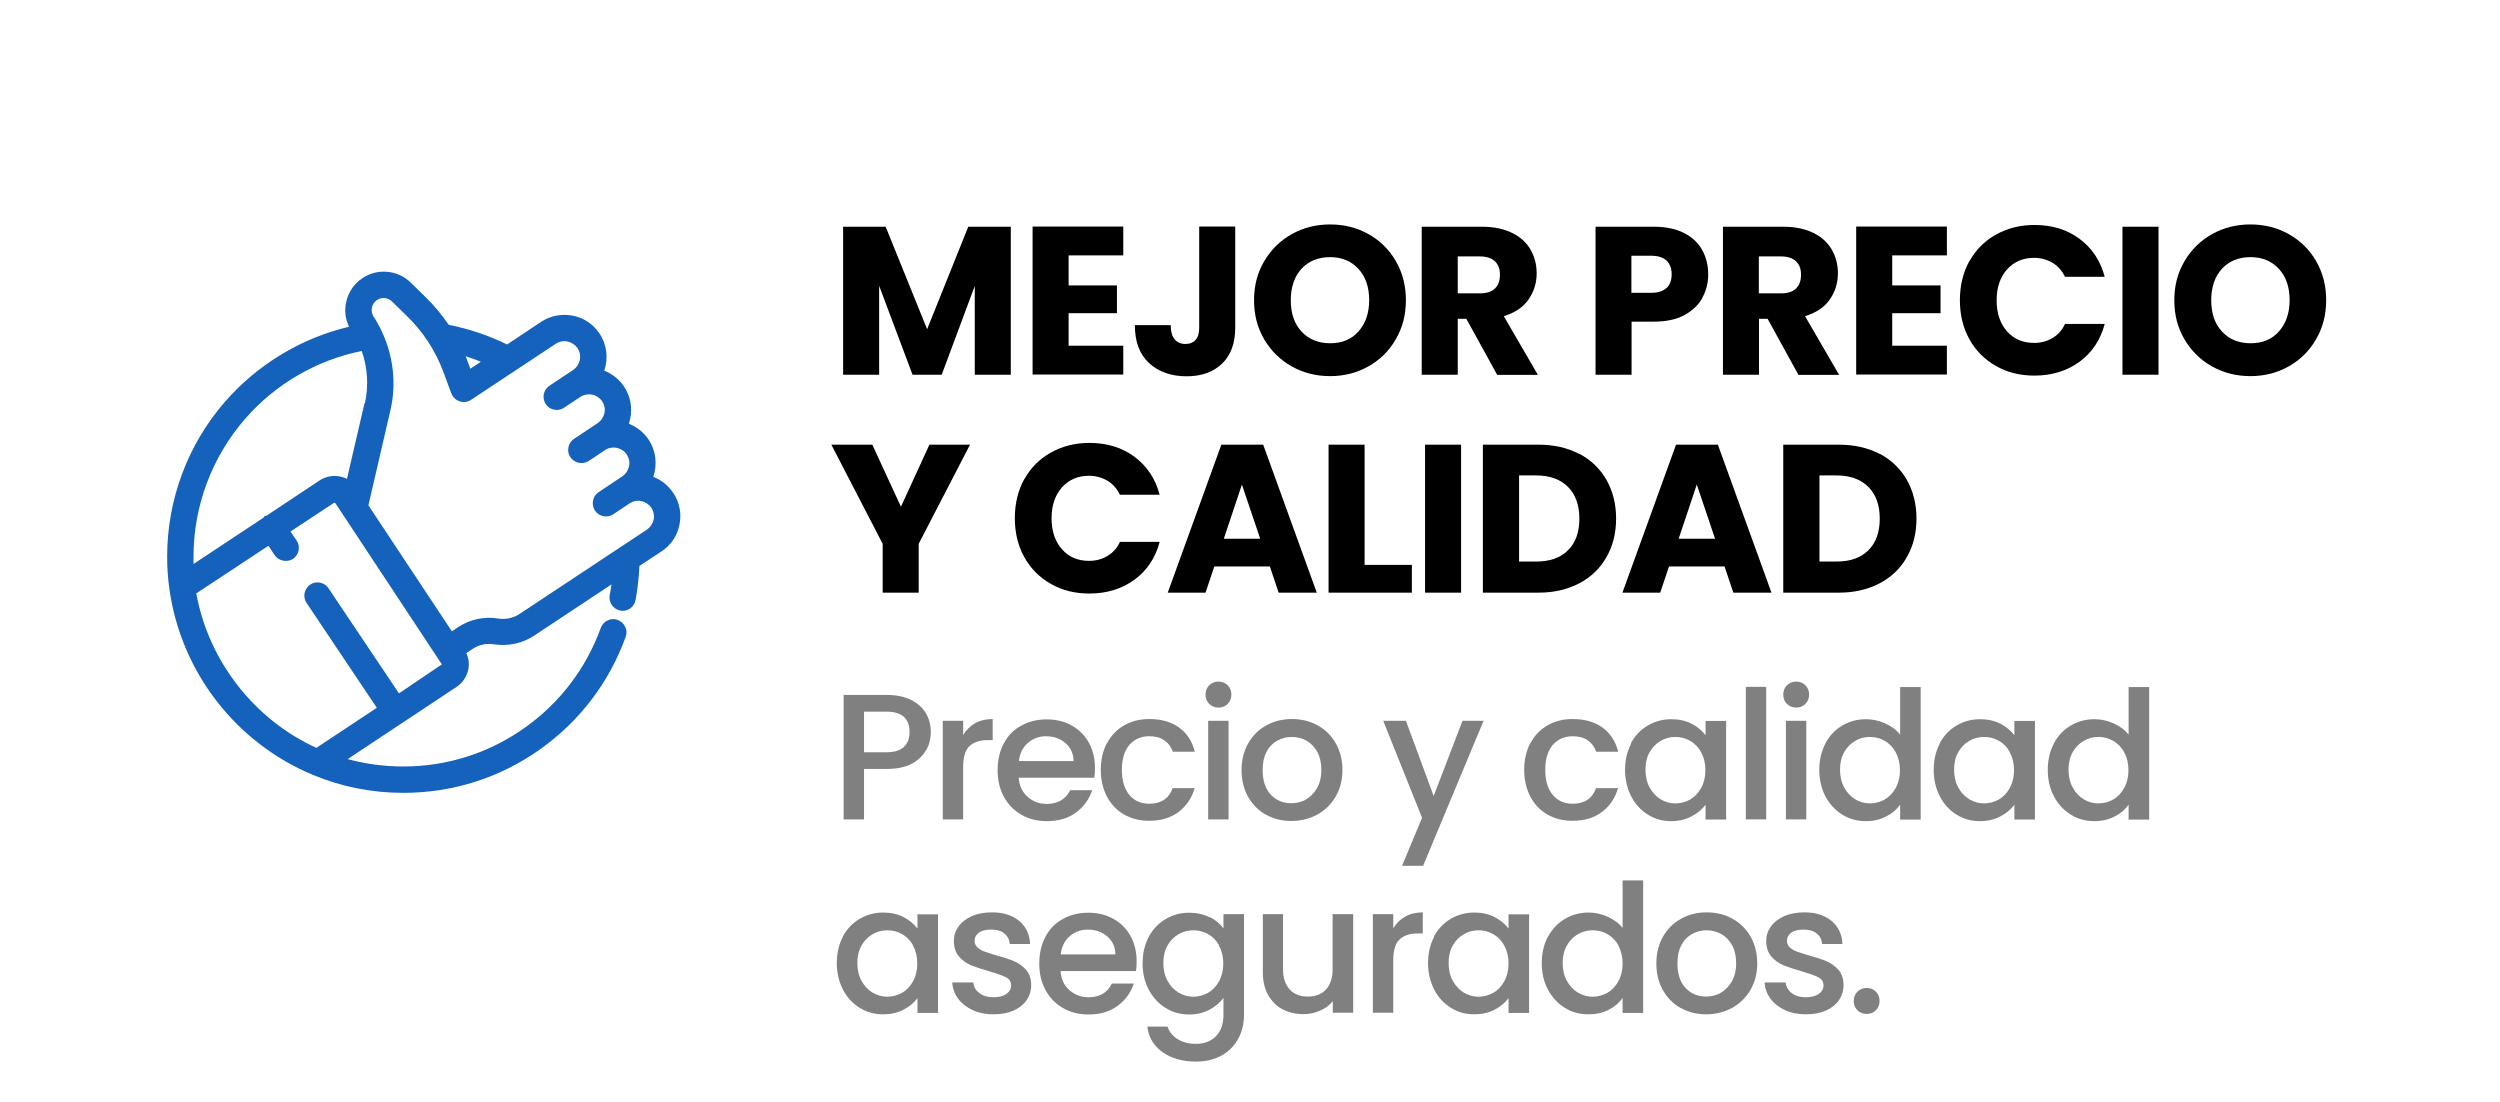 <svg xmlns="http://www.w3.org/2000/svg" id="Capa_1" data-name="Capa 1" viewBox="0 0 142.24 62.68"><defs><style>      .cls-1 {        fill: #1462bb;      }      .cls-2 {        fill: gray;      }    </style></defs><path class="cls-1" d="M38.3,28.04c-.28-.42-.67-.73-1.13-.91.24-.7.15-1.49-.26-2.11-.28-.42-.67-.73-1.13-.91.04-.1.06-.21.08-.31.13-.63,0-1.27-.35-1.8-.28-.42-.67-.73-1.13-.91.24-.7.15-1.49-.27-2.11-.35-.53-.89-.9-1.52-1.02-.63-.12-1.27,0-1.8.35l-1.94,1.29c-1.05-.52-2.17-.89-3.32-1.12-.39-.57-.83-1.1-1.31-1.57l-.86-.84c-.73-.71-1.88-.82-2.73-.25-.49.32-.82.82-.94,1.39-.1.47-.04.95.17,1.38-2.72.64-5.23,2.16-7.07,4.28-2.12,2.44-3.28,5.57-3.28,8.8,0,.62.04,1.24.13,1.85.65,4.7,3.78,8.75,8.17,10.57,1.63.68,3.36,1.02,5.14,1.02,2.82,0,5.52-.86,7.81-2.5,2.24-1.6,3.91-3.8,4.84-6.38.07-.19.06-.39-.03-.57-.09-.18-.24-.32-.43-.39-.19-.07-.39-.06-.57.03-.18.08-.32.24-.39.43-.83,2.29-2.31,4.24-4.3,5.66-2.03,1.45-4.43,2.22-6.93,2.22-1.08,0-2.14-.14-3.17-.42l6.2-4.11c.34-.23.57-.57.66-.97.07-.33.03-.65-.11-.95l.36-.24c.36-.24.79-.33,1.22-.26.8.12,1.62-.05,2.29-.5l4.39-2.91c-.03.21-.06.41-.1.61-.08.41.2.8.6.88.41.08.8-.2.87-.6.12-.64.19-1.29.22-1.94l1.26-.83c.53-.35.9-.89,1.02-1.52.13-.63,0-1.27-.35-1.8ZM20.74,22.94l-1,4.31c-.13-.07-.26-.11-.4-.14-.4-.08-.81,0-1.15.22l-3.04,2.02h-.09s-.05.09-.05.09l-4,2.65c0-.14,0-.27,0-.42,0-2.87,1.04-5.65,2.92-7.82,1.72-1.99,4.08-3.36,6.65-3.88.34.95.4,2,.18,2.97ZM15.28,31.06l.35.53c.22.33.71.42,1.04.21.34-.23.44-.7.21-1.04l-.35-.52,2.47-1.63h.07s6.07,9.19,6.07,9.19c0,0,0,0,0,0l-2.44,1.65-4.01-5.98c-.11-.17-.28-.28-.48-.32-.2-.04-.4,0-.56.11h0c-.34.23-.44.7-.21,1.04l4,5.97-3.44,2.28c-3.54-1.61-6.15-4.97-6.83-8.79l4.09-2.7ZM26.76,20.98l-.14-.38c-.04-.11-.08-.22-.13-.33.3.09.59.2.87.31l-.6.4ZM21.69,18.78c-.13-.26-.27-.52-.43-.76-.21-.32-.12-.74.19-.95.27-.18.63-.14.85.08l.86.84c.9.87,1.61,1.96,2.05,3.13l.47,1.27.03.06s.03.06.05.09c.23.34.7.44,1.04.21l4.82-3.19c.2-.13.44-.18.67-.13.23.05.43.18.57.38.13.2.18.44.13.67-.05.23-.18.43-.38.57l-1.31.87-.07.05c-.32.24-.4.68-.18,1.02.11.17.28.28.48.32.19.04.4,0,.56-.11l.93-.62c.2-.13.44-.17.67-.13.23.05.43.18.57.38.13.2.18.44.13.67-.05.23-.18.43-.38.57l-1.35.9c-.17.11-.28.28-.32.48-.04.2,0,.4.11.56.11.16.28.28.48.32.2.04.4,0,.56-.1l.93-.62c.41-.27.96-.16,1.24.25.13.2.18.44.13.67-.05.23-.18.43-.38.57l-1.35.9c-.17.11-.28.28-.32.48-.04.2,0,.4.11.57.11.16.28.28.48.32.2.04.4,0,.56-.11l.93-.62c.2-.13.43-.18.67-.13.23.05.43.18.57.38.13.2.18.44.13.67-.05.23-.18.43-.38.57l-7.25,4.8c-.36.24-.8.33-1.22.26h0c-.8-.13-1.61.05-2.29.5l-.34.23-4.75-7.17,1.26-5.44c.34-1.49.16-3.09-.52-4.5Z"></path><g><g><path d="M57.51,12.9v8.42h-2.05v-5.05l-1.88,5.05h-1.66l-1.9-5.06v5.06h-2.05v-8.42h2.42l2.36,5.83,2.34-5.83h2.41Z"></path><path d="M60.8,14.54v1.7h2.75v1.58h-2.75v1.85h3.11v1.64h-5.16v-8.42h5.16v1.64h-3.11Z"></path><path d="M70.28,12.9v5.74c0,.89-.25,1.57-.75,2.05-.5.48-1.17.72-2.02.72s-1.6-.25-2.14-.76c-.54-.5-.8-1.22-.8-2.15h2.04c0,.35.07.62.22.8.14.18.35.27.62.27.25,0,.44-.08.58-.24.14-.16.2-.39.2-.7v-5.74h2.05Z"></path><path d="M73.5,20.85c-.66-.37-1.18-.88-1.57-1.54-.39-.66-.58-1.4-.58-2.23s.19-1.56.58-2.22c.39-.66.91-1.17,1.57-1.54.66-.37,1.39-.55,2.18-.55s1.52.18,2.18.55c.66.37,1.18.88,1.56,1.54.38.66.57,1.4.57,2.22s-.19,1.57-.58,2.23c-.38.66-.9,1.17-1.56,1.54-.66.37-1.38.55-2.17.55s-1.52-.18-2.18-.55ZM77.29,18.86c.4-.45.61-1.04.61-1.78s-.2-1.34-.61-1.78c-.4-.44-.94-.67-1.61-.67s-1.22.22-1.63.66c-.4.44-.61,1.04-.61,1.79s.2,1.34.61,1.78c.4.44.95.67,1.63.67s1.21-.22,1.61-.67Z"></path><path d="M85.18,21.32l-1.75-3.18h-.49v3.18h-2.05v-8.42h3.44c.66,0,1.23.12,1.7.35.47.23.82.55,1.05.95.23.4.35.85.35,1.35,0,.56-.16,1.06-.47,1.5s-.78.75-1.4.94l1.94,3.34h-2.32ZM82.94,16.69h1.27c.38,0,.66-.09.85-.28.19-.18.28-.44.28-.78s-.09-.57-.28-.76c-.19-.18-.47-.28-.85-.28h-1.27v2.09Z"></path><path d="M96.86,16.95c-.22.4-.57.73-1.03.98s-1.04.37-1.73.37h-1.27v3.02h-2.05v-8.42h3.32c.67,0,1.24.12,1.7.35.46.23.81.55,1.04.96.23.41.35.88.35,1.4,0,.49-.11.93-.34,1.34ZM94.82,16.39c.19-.18.29-.44.29-.78s-.1-.6-.29-.78c-.19-.18-.48-.28-.88-.28h-1.12v2.11h1.12c.39,0,.68-.09.88-.28Z"></path><path d="M102.32,21.32l-1.75-3.18h-.49v3.18h-2.05v-8.42h3.44c.66,0,1.23.12,1.7.35.47.23.82.55,1.05.95.23.4.35.85.35,1.35,0,.56-.16,1.06-.47,1.5s-.78.75-1.4.94l1.94,3.34h-2.32ZM100.07,16.69h1.27c.38,0,.66-.09.85-.28.19-.18.28-.44.28-.78s-.09-.57-.28-.76c-.19-.18-.47-.28-.85-.28h-1.27v2.09Z"></path><path d="M107.66,14.54v1.7h2.75v1.58h-2.75v1.85h3.11v1.64h-5.16v-8.42h5.16v1.64h-3.11Z"></path><path d="M112.05,14.87c.36-.65.86-1.16,1.51-1.52.64-.36,1.37-.55,2.19-.55,1,0,1.86.26,2.57.79.71.53,1.19,1.25,1.43,2.16h-2.26c-.17-.35-.41-.62-.71-.8-.31-.18-.66-.28-1.05-.28-.63,0-1.14.22-1.54.66-.39.44-.59,1.03-.59,1.76s.2,1.32.59,1.76c.39.44.9.66,1.54.66.39,0,.74-.09,1.05-.28.31-.18.55-.45.71-.8h2.26c-.24.91-.72,1.63-1.43,2.15-.71.52-1.57.79-2.57.79-.82,0-1.55-.18-2.19-.55-.64-.36-1.15-.87-1.51-1.52-.36-.65-.54-1.39-.54-2.22s.18-1.57.54-2.23Z"></path><path d="M122.81,12.9v8.42h-2.05v-8.42h2.05Z"></path><path d="M125.86,20.85c-.66-.37-1.18-.88-1.57-1.54-.39-.66-.58-1.4-.58-2.23s.19-1.56.58-2.22c.39-.66.91-1.17,1.57-1.54.66-.37,1.39-.55,2.18-.55s1.52.18,2.18.55c.66.37,1.18.88,1.56,1.54.38.66.57,1.4.57,2.22s-.19,1.57-.58,2.23c-.38.66-.9,1.17-1.56,1.54-.66.37-1.38.55-2.17.55s-1.52-.18-2.18-.55ZM129.66,18.86c.4-.45.61-1.04.61-1.78s-.2-1.34-.61-1.78c-.4-.44-.94-.67-1.61-.67s-1.22.22-1.63.66c-.4.44-.61,1.04-.61,1.79s.2,1.34.61,1.78c.4.44.95.67,1.63.67s1.21-.22,1.61-.67Z"></path><path d="M55.19,25.3l-2.92,5.64v2.78h-2.05v-2.78l-2.92-5.64h2.33l1.63,3.53,1.62-3.53h2.3Z"></path><path d="M58.28,27.27c.36-.65.86-1.16,1.51-1.52.64-.36,1.37-.55,2.19-.55,1,0,1.86.26,2.57.79.71.53,1.19,1.25,1.43,2.16h-2.26c-.17-.35-.41-.62-.71-.8-.31-.18-.66-.28-1.05-.28-.63,0-1.14.22-1.54.66-.39.44-.59,1.03-.59,1.76s.2,1.32.59,1.76c.39.44.9.66,1.54.66.39,0,.74-.09,1.05-.28.31-.18.55-.45.71-.8h2.26c-.24.91-.72,1.63-1.43,2.15-.71.52-1.57.79-2.57.79-.82,0-1.55-.18-2.19-.55-.64-.36-1.15-.87-1.51-1.52-.36-.65-.54-1.39-.54-2.22s.18-1.57.54-2.23Z"></path><path d="M72.23,32.23h-3.14l-.5,1.49h-2.15l3.05-8.42h2.38l3.05,8.42h-2.17l-.5-1.49ZM71.7,30.65l-1.04-3.08-1.03,3.08h2.08Z"></path><path d="M77.64,32.14h2.69v1.58h-4.74v-8.42h2.05v6.84Z"></path><path d="M83.13,25.3v8.42h-2.05v-8.42h2.05Z"></path><path d="M89.86,25.82c.66.35,1.18.85,1.54,1.48.36.64.55,1.37.55,2.2s-.18,1.56-.55,2.2c-.36.64-.88,1.14-1.55,1.49s-1.44.53-2.32.53h-3.16v-8.42h3.16c.89,0,1.66.18,2.33.53ZM89.21,31.31c.43-.42.65-1.02.65-1.8s-.22-1.38-.65-1.81c-.43-.43-1.04-.65-1.81-.65h-.97v4.9h.97c.78,0,1.38-.21,1.81-.64Z"></path><path d="M98.1,32.23h-3.14l-.5,1.49h-2.15l3.05-8.42h2.38l3.05,8.42h-2.17l-.5-1.49ZM97.58,30.65l-1.04-3.08-1.03,3.08h2.08Z"></path><path d="M106.95,25.82c.66.35,1.18.85,1.54,1.48.36.64.55,1.37.55,2.2s-.18,1.56-.55,2.2c-.36.64-.88,1.14-1.55,1.49s-1.44.53-2.32.53h-3.16v-8.42h3.16c.89,0,1.66.18,2.33.53ZM106.3,31.31c.43-.42.65-1.02.65-1.8s-.22-1.38-.65-1.81c-.43-.43-1.04-.65-1.81-.65h-.97v4.9h.97c.78,0,1.38-.21,1.81-.64Z"></path></g><g><path class="cls-2" d="M52.69,42.67c-.17.32-.44.58-.81.78-.37.2-.85.3-1.44.3h-1.28v2.87h-1.16v-7.08h2.45c.54,0,1,.09,1.38.28.38.19.66.44.85.76.19.32.28.68.28,1.07,0,.36-.08.7-.25,1.02ZM51.42,42.5c.22-.2.33-.48.33-.85,0-.77-.44-1.16-1.31-1.16h-1.28v2.31h1.28c.44,0,.77-.1.99-.3Z"></path><path class="cls-2" d="M55.48,41.15c.28-.16.62-.24,1-.24v1.2h-.29c-.46,0-.8.12-1.04.35s-.35.63-.35,1.2v2.96h-1.16v-5.61h1.16v.81c.17-.29.4-.51.68-.67Z"></path><path class="cls-2" d="M62.25,44.25h-4.29c.03.45.2.81.5,1.08.3.27.67.41,1.1.41.62,0,1.07-.26,1.33-.78h1.25c-.17.52-.48.94-.92,1.27s-1,.49-1.66.49c-.54,0-1.02-.12-1.44-.36s-.76-.58-1-1.02-.36-.95-.36-1.52.12-1.09.35-1.52c.23-.44.56-.78.99-1.01.42-.24.91-.36,1.46-.36s1,.12,1.42.35c.41.23.74.56.97.97.23.42.35.9.35,1.44,0,.21-.01.4-.04.57ZM61.08,43.31c0-.43-.16-.77-.46-1.03-.3-.26-.67-.39-1.11-.39-.4,0-.74.13-1.03.38-.29.25-.46.6-.51,1.03h3.11Z"></path><path class="cls-2" d="M62.99,42.28c.23-.44.56-.78.97-1.01.42-.24.89-.36,1.43-.36.68,0,1.24.16,1.69.48.45.32.75.78.9,1.38h-1.25c-.1-.28-.26-.5-.49-.65-.22-.16-.51-.23-.85-.23-.48,0-.85.17-1.14.5-.28.34-.42.81-.42,1.41s.14,1.08.42,1.42c.28.34.66.51,1.14.51.67,0,1.12-.3,1.33-.89h1.25c-.16.57-.47,1.02-.92,1.36-.45.34-1.01.5-1.67.5-.54,0-1.01-.12-1.43-.36-.41-.24-.74-.58-.97-1.02s-.35-.95-.35-1.52.12-1.09.35-1.52Z"></path><path class="cls-2" d="M68.8,40.05c-.14-.14-.21-.32-.21-.53s.07-.39.21-.53c.14-.14.32-.21.53-.21s.38.07.52.21c.14.14.21.32.21.53s-.07.39-.21.53-.32.21-.52.21-.39-.07-.53-.21ZM69.9,41.01v5.61h-1.16v-5.61h1.16Z"></path><path class="cls-2" d="M72.02,46.35c-.43-.24-.76-.58-1.01-1.02-.25-.44-.37-.95-.37-1.52s.13-1.08.38-1.52c.25-.44.59-.78,1.03-1.02.43-.24.92-.36,1.46-.36s1.02.12,1.46.36c.43.24.78.58,1.03,1.02.25.44.38.95.38,1.52s-.13,1.08-.39,1.52c-.26.44-.61.78-1.05,1.02s-.94.36-1.47.36-1.01-.12-1.44-.36ZM74.29,45.49c.26-.14.47-.36.64-.64.16-.29.25-.63.25-1.04s-.08-.75-.23-1.03c-.16-.28-.36-.49-.62-.64-.26-.14-.54-.21-.83-.21s-.58.07-.83.21-.46.35-.61.64c-.15.28-.22.63-.22,1.03,0,.6.15,1.07.46,1.4.31.33.7.49,1.17.49.3,0,.58-.07.84-.21Z"></path><path class="cls-2" d="M84.41,41.01l-3.44,8.25h-1.2l1.14-2.73-2.21-5.52h1.29l1.58,4.28,1.64-4.28h1.2Z"></path><path class="cls-2" d="M87.08,42.28c.23-.44.56-.78.97-1.01.41-.24.89-.36,1.43-.36.68,0,1.24.16,1.69.48.44.32.75.78.9,1.38h-1.25c-.1-.28-.27-.5-.49-.65-.22-.16-.51-.23-.85-.23-.48,0-.85.17-1.14.5-.28.34-.42.81-.42,1.41s.14,1.08.42,1.42c.28.34.66.51,1.14.51.67,0,1.12-.3,1.33-.89h1.25c-.16.57-.47,1.02-.92,1.36-.45.34-1.01.5-1.67.5-.54,0-1.01-.12-1.43-.36-.42-.24-.74-.58-.97-1.02s-.35-.95-.35-1.52.12-1.09.35-1.52Z"></path><path class="cls-2" d="M92.79,42.29c.23-.43.55-.77.96-1.01s.85-.36,1.34-.36c.44,0,.83.09,1.16.26.33.17.59.39.79.65v-.81h1.17v5.61h-1.17v-.84c-.2.26-.47.49-.8.66-.34.18-.73.27-1.16.27-.48,0-.92-.12-1.32-.37-.4-.25-.72-.59-.95-1.04-.23-.44-.35-.95-.35-1.51s.12-1.06.35-1.5ZM96.79,42.8c-.16-.29-.37-.5-.63-.65s-.54-.22-.84-.22-.58.07-.83.22c-.26.15-.47.36-.63.64-.16.28-.24.62-.24,1s.08.73.24,1.02c.16.29.37.51.63.67s.54.23.83.23.58-.07.84-.22.47-.37.63-.66c.16-.29.24-.63.24-1.01s-.08-.72-.24-1.01Z"></path><path class="cls-2" d="M100.49,39.08v7.54h-1.16v-7.54h1.16Z"></path><path class="cls-2" d="M101.67,40.05c-.14-.14-.21-.32-.21-.53s.07-.39.21-.53c.14-.14.32-.21.53-.21s.38.07.52.21c.14.14.21.32.21.53s-.07.39-.21.53-.32.21-.52.21-.39-.07-.53-.21ZM102.77,41.01v5.61h-1.16v-5.61h1.16Z"></path><path class="cls-2" d="M103.86,42.29c.23-.43.55-.77.96-1.01s.85-.36,1.35-.36c.37,0,.73.08,1.09.24.36.16.64.37.85.64v-2.71h1.17v7.54h-1.17v-.85c-.19.27-.45.5-.79.67-.34.18-.72.27-1.16.27-.49,0-.94-.12-1.34-.37s-.72-.59-.96-1.04c-.23-.44-.35-.95-.35-1.51s.12-1.06.35-1.5ZM107.86,42.8c-.16-.29-.37-.5-.63-.65s-.54-.22-.84-.22-.58.07-.83.22c-.26.15-.47.36-.63.64-.16.28-.24.62-.24,1s.08.73.24,1.02c.16.29.37.51.63.67s.54.23.83.23.58-.07.84-.22.47-.37.63-.66c.16-.29.24-.63.24-1.01s-.08-.72-.24-1.01Z"></path><path class="cls-2" d="M110.36,42.29c.23-.43.55-.77.96-1.01s.85-.36,1.34-.36c.44,0,.83.09,1.16.26.33.17.59.39.79.65v-.81h1.17v5.61h-1.17v-.84c-.2.26-.46.49-.8.66-.34.18-.73.27-1.16.27-.48,0-.92-.12-1.33-.37-.4-.25-.72-.59-.95-1.04-.23-.44-.35-.95-.35-1.51s.12-1.06.35-1.5ZM114.36,42.8c-.16-.29-.37-.5-.63-.65-.26-.15-.54-.22-.84-.22s-.58.07-.84.22-.47.36-.63.64c-.16.28-.24.62-.24,1s.08.73.24,1.02c.16.29.37.51.63.67.26.15.54.23.83.23s.58-.07.84-.22c.26-.15.47-.37.63-.66.16-.29.24-.63.24-1.01s-.08-.72-.24-1.01Z"></path><path class="cls-2" d="M116.86,42.29c.23-.43.55-.77.96-1.01s.85-.36,1.35-.36c.37,0,.73.08,1.09.24.36.16.64.37.85.64v-2.71h1.17v7.54h-1.17v-.85c-.19.27-.45.5-.79.67-.34.18-.72.27-1.16.27-.49,0-.94-.12-1.34-.37s-.72-.59-.96-1.04c-.23-.44-.35-.95-.35-1.51s.12-1.06.35-1.5ZM120.86,42.8c-.16-.29-.37-.5-.63-.65s-.54-.22-.84-.22-.58.07-.83.22c-.26.15-.47.36-.63.64-.16.28-.24.62-.24,1s.08.73.24,1.02c.16.29.37.51.63.67s.54.23.83.23.58-.07.84-.22.47-.37.63-.66c.16-.29.24-.63.24-1.01s-.08-.72-.24-1.01Z"></path><path class="cls-2" d="M47.95,53.29c.23-.43.55-.77.96-1.01s.85-.36,1.34-.36c.44,0,.83.09,1.16.26.33.17.59.39.79.65v-.81h1.17v5.61h-1.17v-.84c-.2.27-.46.49-.8.66-.34.18-.73.26-1.16.26-.48,0-.92-.12-1.33-.37-.4-.25-.72-.59-.95-1.04s-.35-.95-.35-1.51.12-1.06.35-1.5ZM51.96,53.8c-.16-.29-.37-.5-.63-.65-.26-.15-.54-.22-.84-.22s-.58.07-.84.22-.47.36-.63.64c-.16.28-.24.62-.24,1s.08.73.24,1.02c.16.29.37.51.63.67.26.15.54.23.83.23s.58-.08.84-.22c.26-.15.47-.37.63-.66.16-.29.24-.63.24-1.01s-.08-.72-.24-1.01Z"></path><path class="cls-2" d="M55.34,57.47c-.35-.16-.63-.38-.83-.65-.2-.28-.31-.58-.33-.92h1.2c.02.24.13.44.34.6.21.16.47.24.78.24s.58-.06.76-.19c.18-.13.27-.29.27-.48,0-.21-.1-.37-.3-.47-.2-.1-.52-.21-.95-.34-.42-.12-.76-.23-1.03-.34-.26-.11-.49-.27-.69-.5-.19-.22-.29-.52-.29-.89,0-.3.09-.57.27-.82.18-.25.43-.44.76-.59.33-.14.71-.21,1.14-.21.64,0,1.15.16,1.54.48.39.32.6.76.63,1.32h-1.16c-.02-.25-.12-.45-.31-.6-.18-.15-.43-.22-.74-.22s-.54.06-.7.17c-.16.12-.25.27-.25.46,0,.15.05.28.16.38.11.1.24.18.4.24s.39.13.69.22c.41.11.74.22,1,.33.26.11.49.28.68.49.19.22.29.51.29.87,0,.32-.09.6-.26.86-.18.25-.43.45-.75.59-.32.14-.7.21-1.14.21s-.84-.08-1.19-.24Z"></path><path class="cls-2" d="M64.63,55.25h-4.29c.03.45.2.81.5,1.08.3.27.67.41,1.1.41.62,0,1.07-.26,1.32-.78h1.25c-.17.52-.48.94-.92,1.27-.45.33-1,.49-1.66.49-.54,0-1.02-.12-1.44-.36-.42-.24-.76-.58-1-1.02-.24-.44-.36-.95-.36-1.52s.12-1.09.35-1.52c.23-.44.56-.78.99-1.01.42-.24.91-.36,1.46-.36s1,.12,1.42.35c.42.23.74.56.97.97.23.42.35.9.35,1.44,0,.21-.01.4-.04.57ZM63.46,54.31c0-.43-.16-.77-.46-1.03-.3-.26-.67-.39-1.11-.39-.4,0-.74.13-1.03.38s-.46.6-.51,1.03h3.11Z"></path><path class="cls-2" d="M68.82,52.17c.34.17.6.39.79.65v-.81h1.17v5.71c0,.52-.11.98-.33,1.38-.22.4-.53.72-.94.95-.41.23-.9.35-1.47.35-.76,0-1.39-.18-1.9-.54-.5-.36-.79-.84-.86-1.45h1.15c.09.29.28.53.57.71.29.18.63.27,1.04.27.47,0,.85-.14,1.14-.43s.43-.7.43-1.24v-.94c-.2.26-.46.49-.8.67-.34.18-.72.27-1.15.27-.49,0-.94-.12-1.34-.37s-.72-.59-.96-1.04-.35-.95-.35-1.51.12-1.06.35-1.5c.23-.43.55-.77.96-1.01s.85-.36,1.34-.36c.44,0,.82.09,1.16.26ZM69.37,53.8c-.16-.29-.37-.5-.63-.65-.26-.15-.54-.22-.84-.22s-.58.07-.84.22-.47.36-.63.64c-.16.28-.24.62-.24,1s.08.73.24,1.02c.16.29.37.51.63.67.26.15.54.23.83.23s.58-.08.84-.22c.26-.15.47-.37.63-.66.16-.29.24-.63.24-1.01s-.08-.72-.24-1.01Z"></path><path class="cls-2" d="M76.99,52.01v5.61h-1.16v-.66c-.18.23-.42.41-.72.54-.29.13-.61.2-.94.2-.44,0-.84-.09-1.19-.27s-.62-.46-.83-.82c-.2-.36-.3-.79-.3-1.3v-3.3h1.15v3.13c0,.5.13.89.38,1.16.25.27.59.4,1.03.4s.78-.13,1.03-.4c.25-.27.38-.65.38-1.16v-3.13h1.16Z"></path><path class="cls-2" d="M79.95,52.15c.28-.16.62-.24,1-.24v1.2h-.29c-.46,0-.8.12-1.04.35s-.35.63-.35,1.2v2.96h-1.16v-5.61h1.16v.81c.17-.29.4-.51.68-.67Z"></path><path class="cls-2" d="M81.58,53.29c.23-.43.55-.77.96-1.01s.85-.36,1.34-.36c.44,0,.83.09,1.16.26.33.17.59.39.79.65v-.81h1.17v5.61h-1.17v-.84c-.2.27-.47.49-.8.66-.34.18-.73.26-1.16.26-.48,0-.92-.12-1.32-.37-.4-.25-.72-.59-.95-1.04s-.35-.95-.35-1.51.12-1.06.35-1.5ZM85.59,53.8c-.16-.29-.37-.5-.63-.65s-.54-.22-.84-.22-.58.07-.83.22c-.26.15-.47.36-.63.64-.16.28-.24.62-.24,1s.08.73.24,1.02c.16.29.37.51.63.67.26.15.54.23.83.23s.58-.08.84-.22c.26-.15.47-.37.63-.66.16-.29.24-.63.24-1.01s-.08-.72-.24-1.01Z"></path><path class="cls-2" d="M88.08,53.29c.23-.43.55-.77.96-1.01s.85-.36,1.35-.36c.37,0,.73.08,1.08.24.36.16.64.37.85.64v-2.71h1.17v7.54h-1.17v-.85c-.19.27-.45.5-.79.67-.34.18-.72.26-1.16.26-.49,0-.94-.12-1.34-.37s-.72-.59-.96-1.04-.35-.95-.35-1.51.12-1.06.35-1.5ZM92.09,53.8c-.16-.29-.37-.5-.63-.65-.26-.15-.54-.22-.84-.22s-.58.07-.84.22-.47.36-.63.64c-.16.28-.24.62-.24,1s.08.73.24,1.02c.16.29.37.51.63.67.26.15.54.23.83.23s.58-.08.84-.22c.26-.15.47-.37.63-.66.16-.29.24-.63.24-1.01s-.08-.72-.24-1.01Z"></path><path class="cls-2" d="M95.62,57.35c-.43-.24-.76-.58-1.01-1.02-.25-.44-.37-.95-.37-1.52s.13-1.08.38-1.52c.25-.44.59-.78,1.03-1.02.43-.24.92-.36,1.46-.36s1.02.12,1.46.36c.43.24.78.58,1.03,1.02.25.44.38.95.38,1.52s-.13,1.08-.39,1.52c-.26.44-.61.78-1.05,1.02-.45.24-.94.36-1.47.36s-1.01-.12-1.44-.36ZM97.89,56.49c.26-.14.47-.36.64-.64.16-.29.25-.63.25-1.04s-.08-.75-.23-1.03c-.16-.28-.36-.49-.62-.64-.26-.14-.54-.21-.83-.21s-.58.07-.83.21-.46.35-.61.64c-.15.28-.22.63-.22,1.03,0,.6.15,1.07.46,1.4.31.33.7.49,1.17.49.3,0,.58-.07.84-.21Z"></path><path class="cls-2" d="M101.56,57.47c-.35-.16-.63-.38-.83-.65-.2-.28-.31-.58-.33-.92h1.2c.02.24.13.44.34.6.21.16.47.24.78.24s.58-.06.76-.19c.18-.13.27-.29.27-.48,0-.21-.1-.37-.3-.47-.2-.1-.52-.21-.95-.34-.42-.12-.76-.23-1.03-.34-.26-.11-.49-.27-.69-.5-.19-.22-.29-.52-.29-.89,0-.3.09-.57.27-.82.18-.25.43-.44.76-.59.33-.14.71-.21,1.14-.21.64,0,1.15.16,1.54.48.39.32.6.76.63,1.32h-1.16c-.02-.25-.12-.45-.31-.6-.18-.15-.43-.22-.74-.22s-.54.06-.7.17c-.16.12-.25.27-.25.46,0,.15.05.28.16.38.11.1.24.18.4.24s.39.13.69.22c.41.11.74.22,1,.33.26.11.49.28.68.49.19.22.29.51.29.87,0,.32-.09.6-.26.86-.18.25-.43.45-.75.59-.32.14-.7.21-1.14.21s-.84-.08-1.19-.24Z"></path><path class="cls-2" d="M105.68,57.48c-.14-.14-.21-.32-.21-.53s.07-.39.21-.53c.14-.14.32-.21.53-.21s.38.07.52.21c.14.14.21.32.21.53s-.07.39-.21.53-.32.21-.52.21-.39-.07-.53-.21Z"></path></g></g></svg>